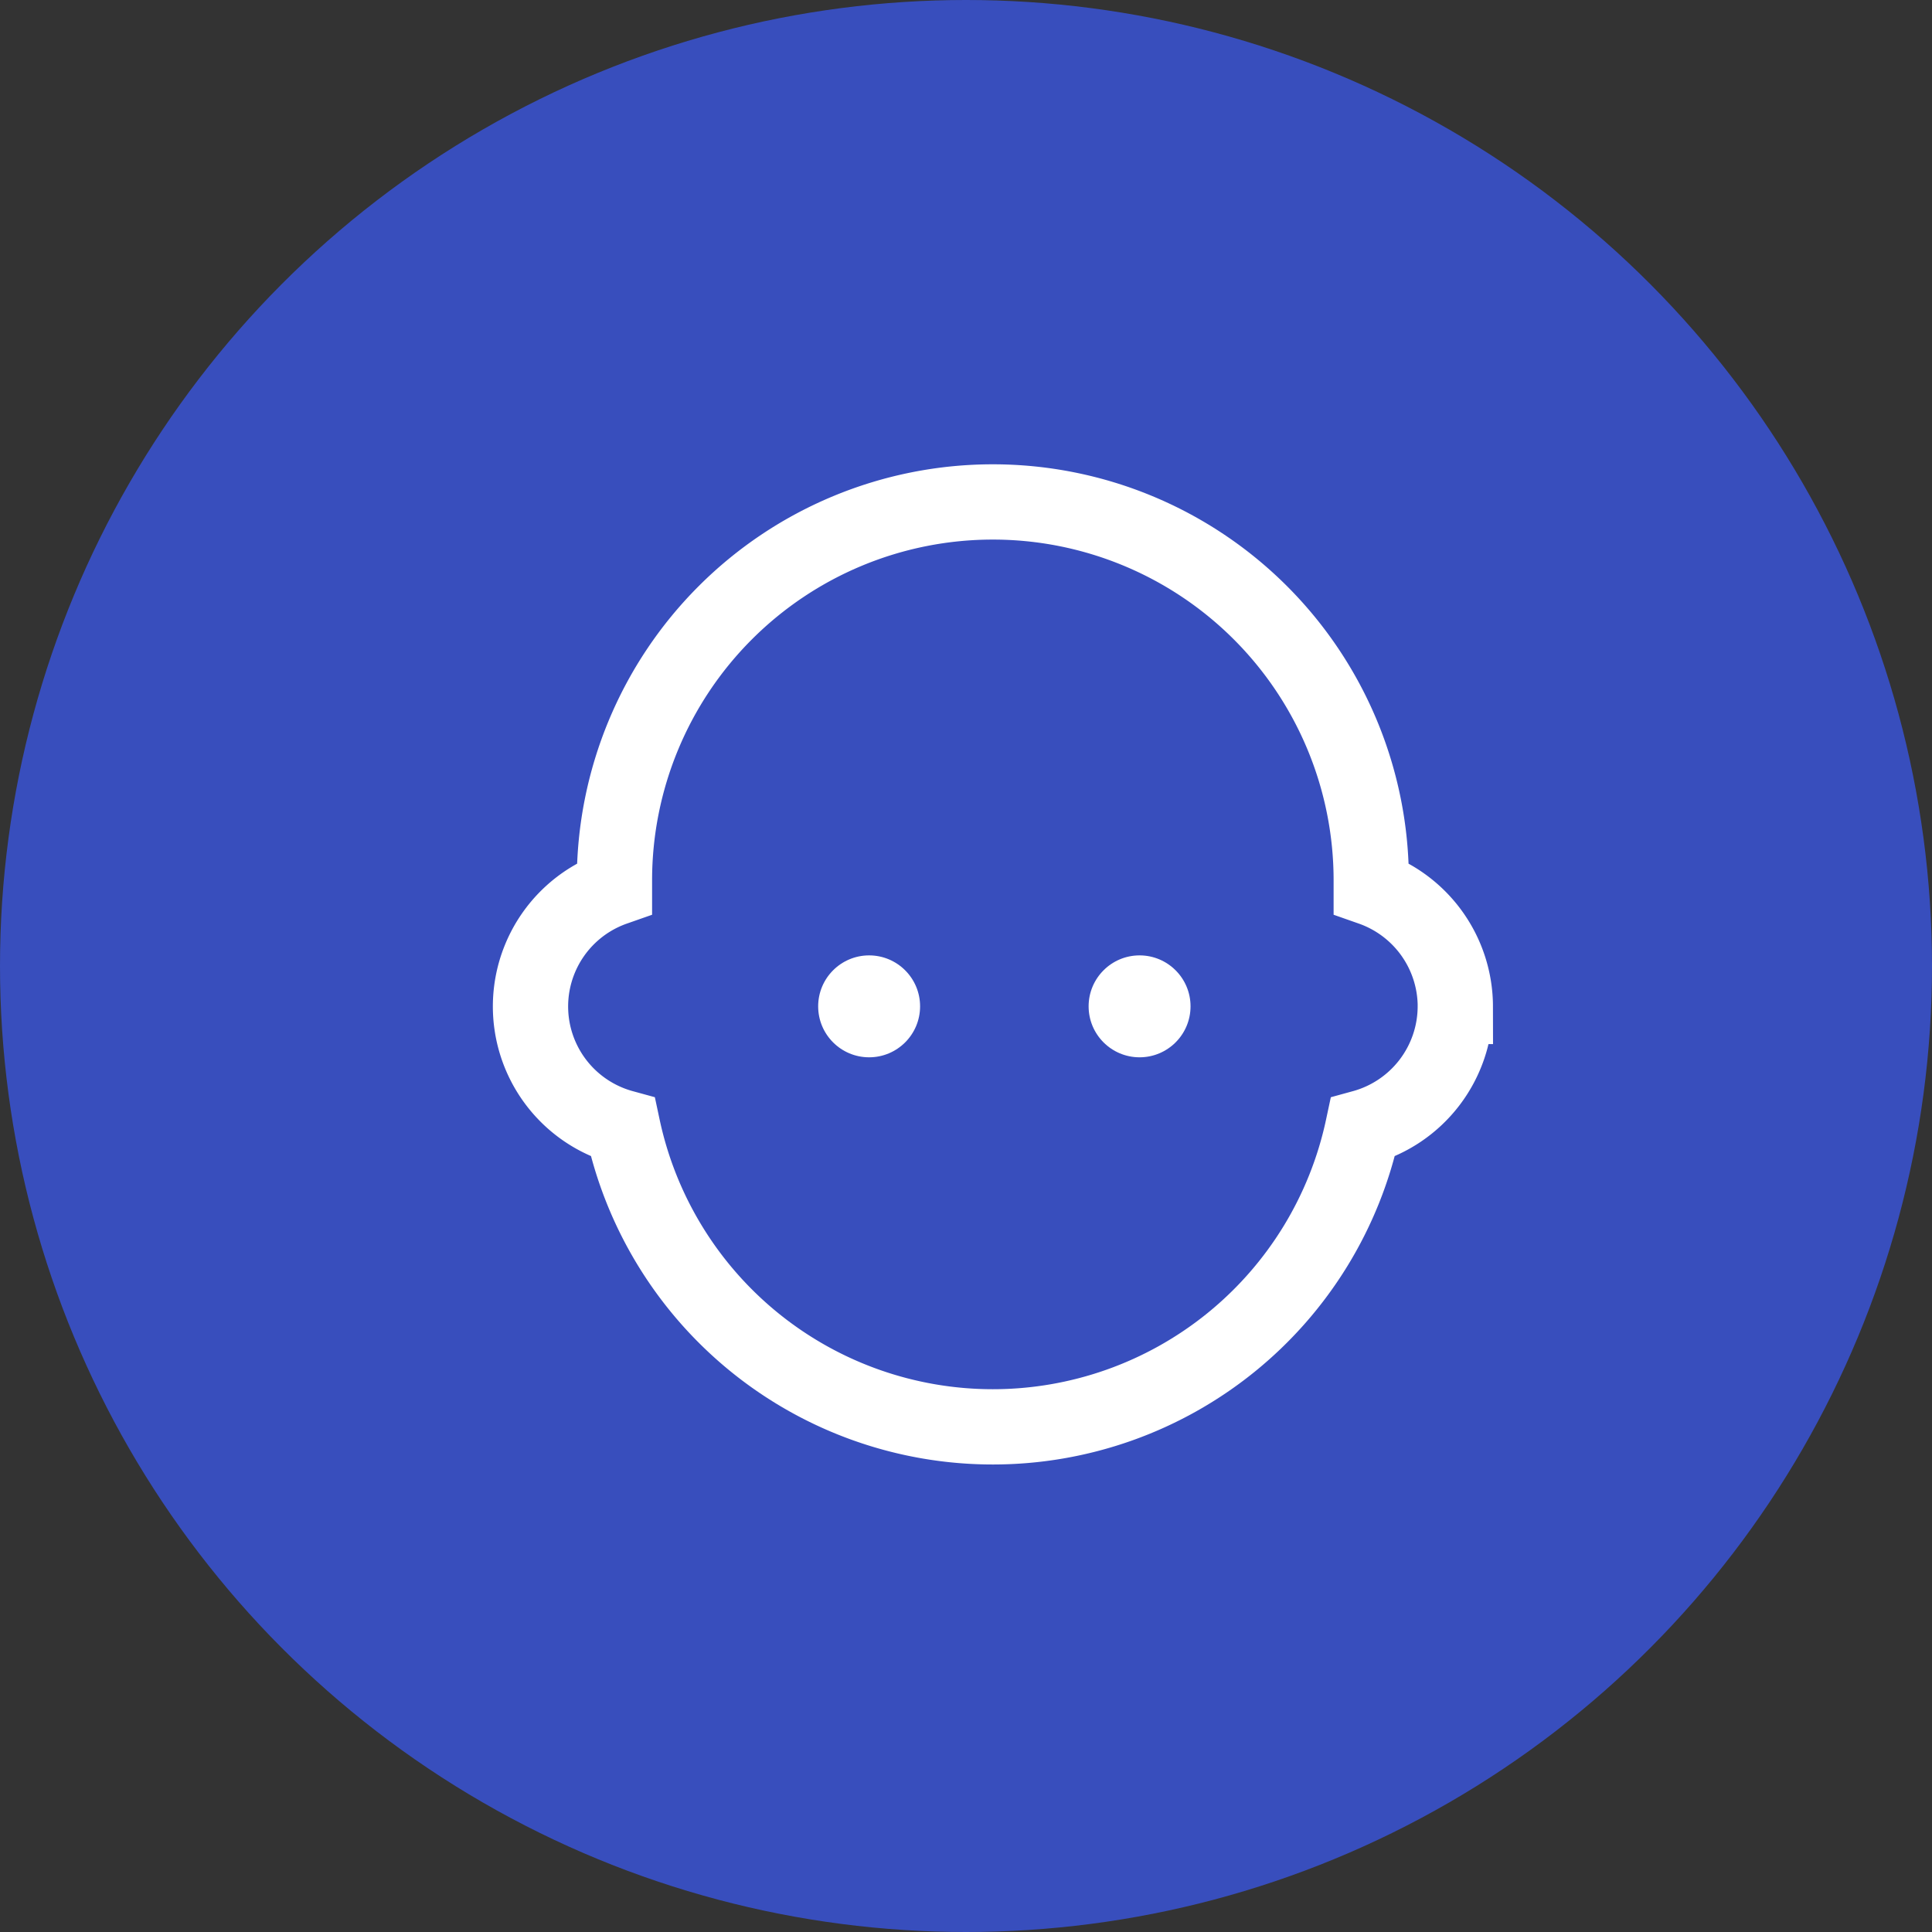 <?xml version="1.0" encoding="UTF-8"?> <svg xmlns="http://www.w3.org/2000/svg" width="77" height="77" viewBox="0 0 77 77"><rect x="0" y="0" width="77" height="77" fill="#333333" stroke="none"/><g id="Group_3348" data-name="Group 3348" transform="translate(-886 -428)"><circle id="Ellipse_49" data-name="Ellipse 49" cx="38.5" cy="38.5" r="38.5" transform="translate(886 428)" fill="#384ebd"></circle><g id="Group_615" data-name="Group 615" transform="translate(-769.788 -1136.307)"><path id="Path_573" data-name="Path 573" d="M1713.79,1604.42a5.011,5.011,0,0,0-3.351-4.719v-.308a15.081,15.081,0,1,0-30.162,0v.308a5,5,0,0,0,.334,9.541,15.079,15.079,0,0,0,29.494,0,5.011,5.011,0,0,0,3.684-4.822Z" fill="none" stroke="#fff" stroke-miterlimit="10" stroke-width="3"></path><circle id="Ellipse_38" data-name="Ellipse 38" cx="2.031" cy="2.031" r="2.031" transform="translate(1699.175 1602.384)" fill="#fff"></circle><circle id="Ellipse_39" data-name="Ellipse 39" cx="2.031" cy="2.031" r="2.031" transform="translate(1688.396 1602.384)" fill="#fff"></circle></g></g></svg> 